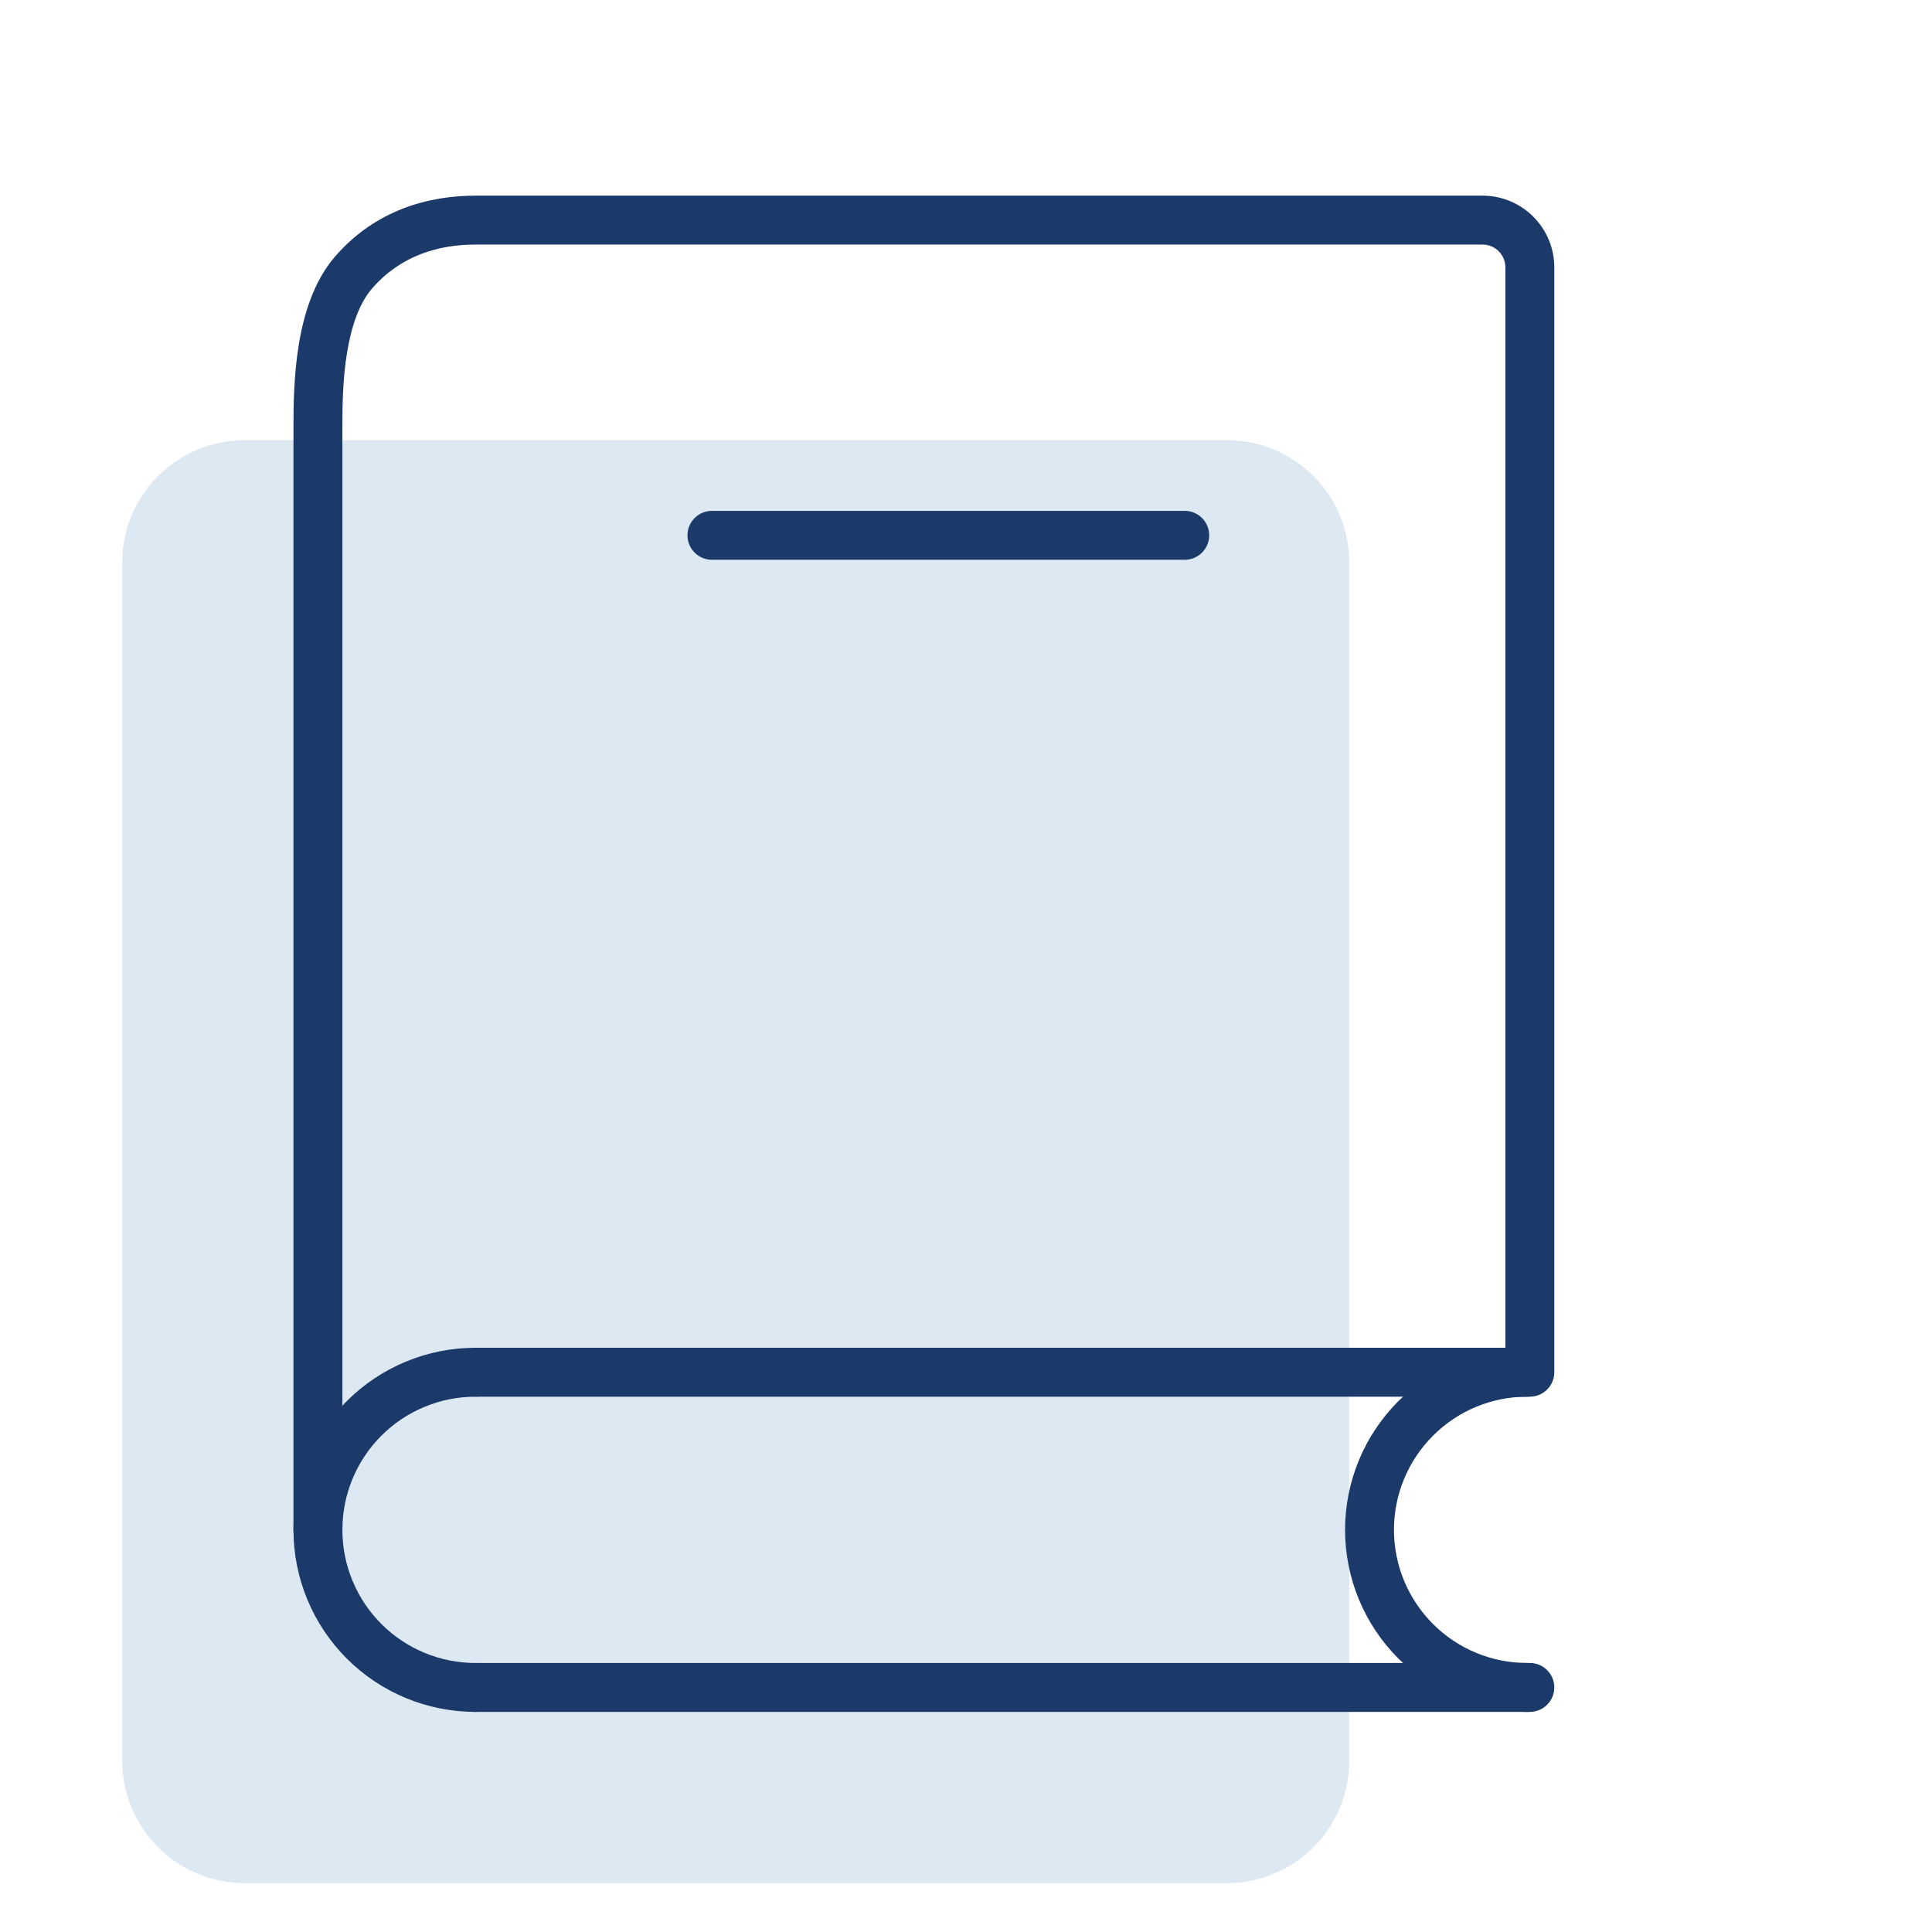 <svg width="79" height="79" viewBox="0 0 79 79" fill="none" xmlns="http://www.w3.org/2000/svg">
<path d="M5 72V23C5 20.239 7.239 18 10 18H30.085H50.17C52.931 18 55.17 20.239 55.17 23V50.552V72C55.17 74.761 52.931 77 50.17 77H10C7.239 77 5 74.761 5 72Z" fill="#DCE8F2"/>
<path d="M12 62.556C12 63.108 12.448 63.556 13 63.556C13.552 63.556 14 63.108 14 62.556H12ZM19.444 9V8V9ZM60.622 9V10V9ZM62.556 10.933L63.556 10.933L62.556 10.933ZM62.556 56.111V57.111C63.108 57.111 63.556 56.663 63.556 56.111H62.556ZM19.444 55.111C18.892 55.111 18.444 55.559 18.444 56.111C18.444 56.663 18.892 57.111 19.444 57.111V55.111ZM19.444 68C18.892 68 18.444 68.448 18.444 69C18.444 69.552 18.892 70 19.444 70V68ZM62.556 70C63.108 70 63.556 69.552 63.556 69C63.556 68.448 63.108 68 62.556 68V70ZM14 62.556V17.444H12V62.556H14ZM14 17.444C14 16.594 14.015 15.492 14.191 14.418C14.37 13.324 14.696 12.393 15.22 11.79L13.71 10.479C12.825 11.497 12.419 12.866 12.217 14.095C12.013 15.342 12 16.585 12 17.444H14ZM15.22 11.79C16.386 10.449 17.934 10 19.444 10V8C17.537 8 15.361 8.579 13.71 10.479L15.22 11.79ZM19.444 10H60.622V8H19.444V10ZM60.622 10C60.87 10 61.107 10.098 61.282 10.273L62.696 8.859C62.146 8.309 61.4 8 60.622 8V10ZM61.282 10.273C61.457 10.448 61.556 10.686 61.556 10.933L63.556 10.933C63.556 10.155 63.246 9.409 62.696 8.859L61.282 10.273ZM61.556 10.933V56.111H63.556V10.933H61.556ZM19.444 57.111H62.556V55.111H19.444V57.111ZM19.444 70H62.556V68H19.444V70Z" fill="#1B3A69"/>
<path d="M19.444 69C17.735 69 16.096 68.321 14.887 67.112C13.679 65.904 13 64.265 13 62.556C13 60.846 13.679 59.207 14.887 57.999C16.096 56.79 17.735 56.111 19.444 56.111" stroke="#1B3A69" stroke-width="2" stroke-linecap="round" stroke-linejoin="round"/>
<path d="M62.444 69C60.735 69 59.096 68.321 57.888 67.112C56.679 65.904 56 64.265 56 62.556C56 60.846 56.679 59.207 57.888 57.999C59.096 56.79 60.735 56.111 62.444 56.111" stroke="#1B3A69" stroke-width="2" stroke-linecap="round" stroke-linejoin="round"/>
<path d="M29.111 21.889H48.444" stroke="#1B3A69" stroke-width="2" stroke-linecap="round"/>
</svg>
